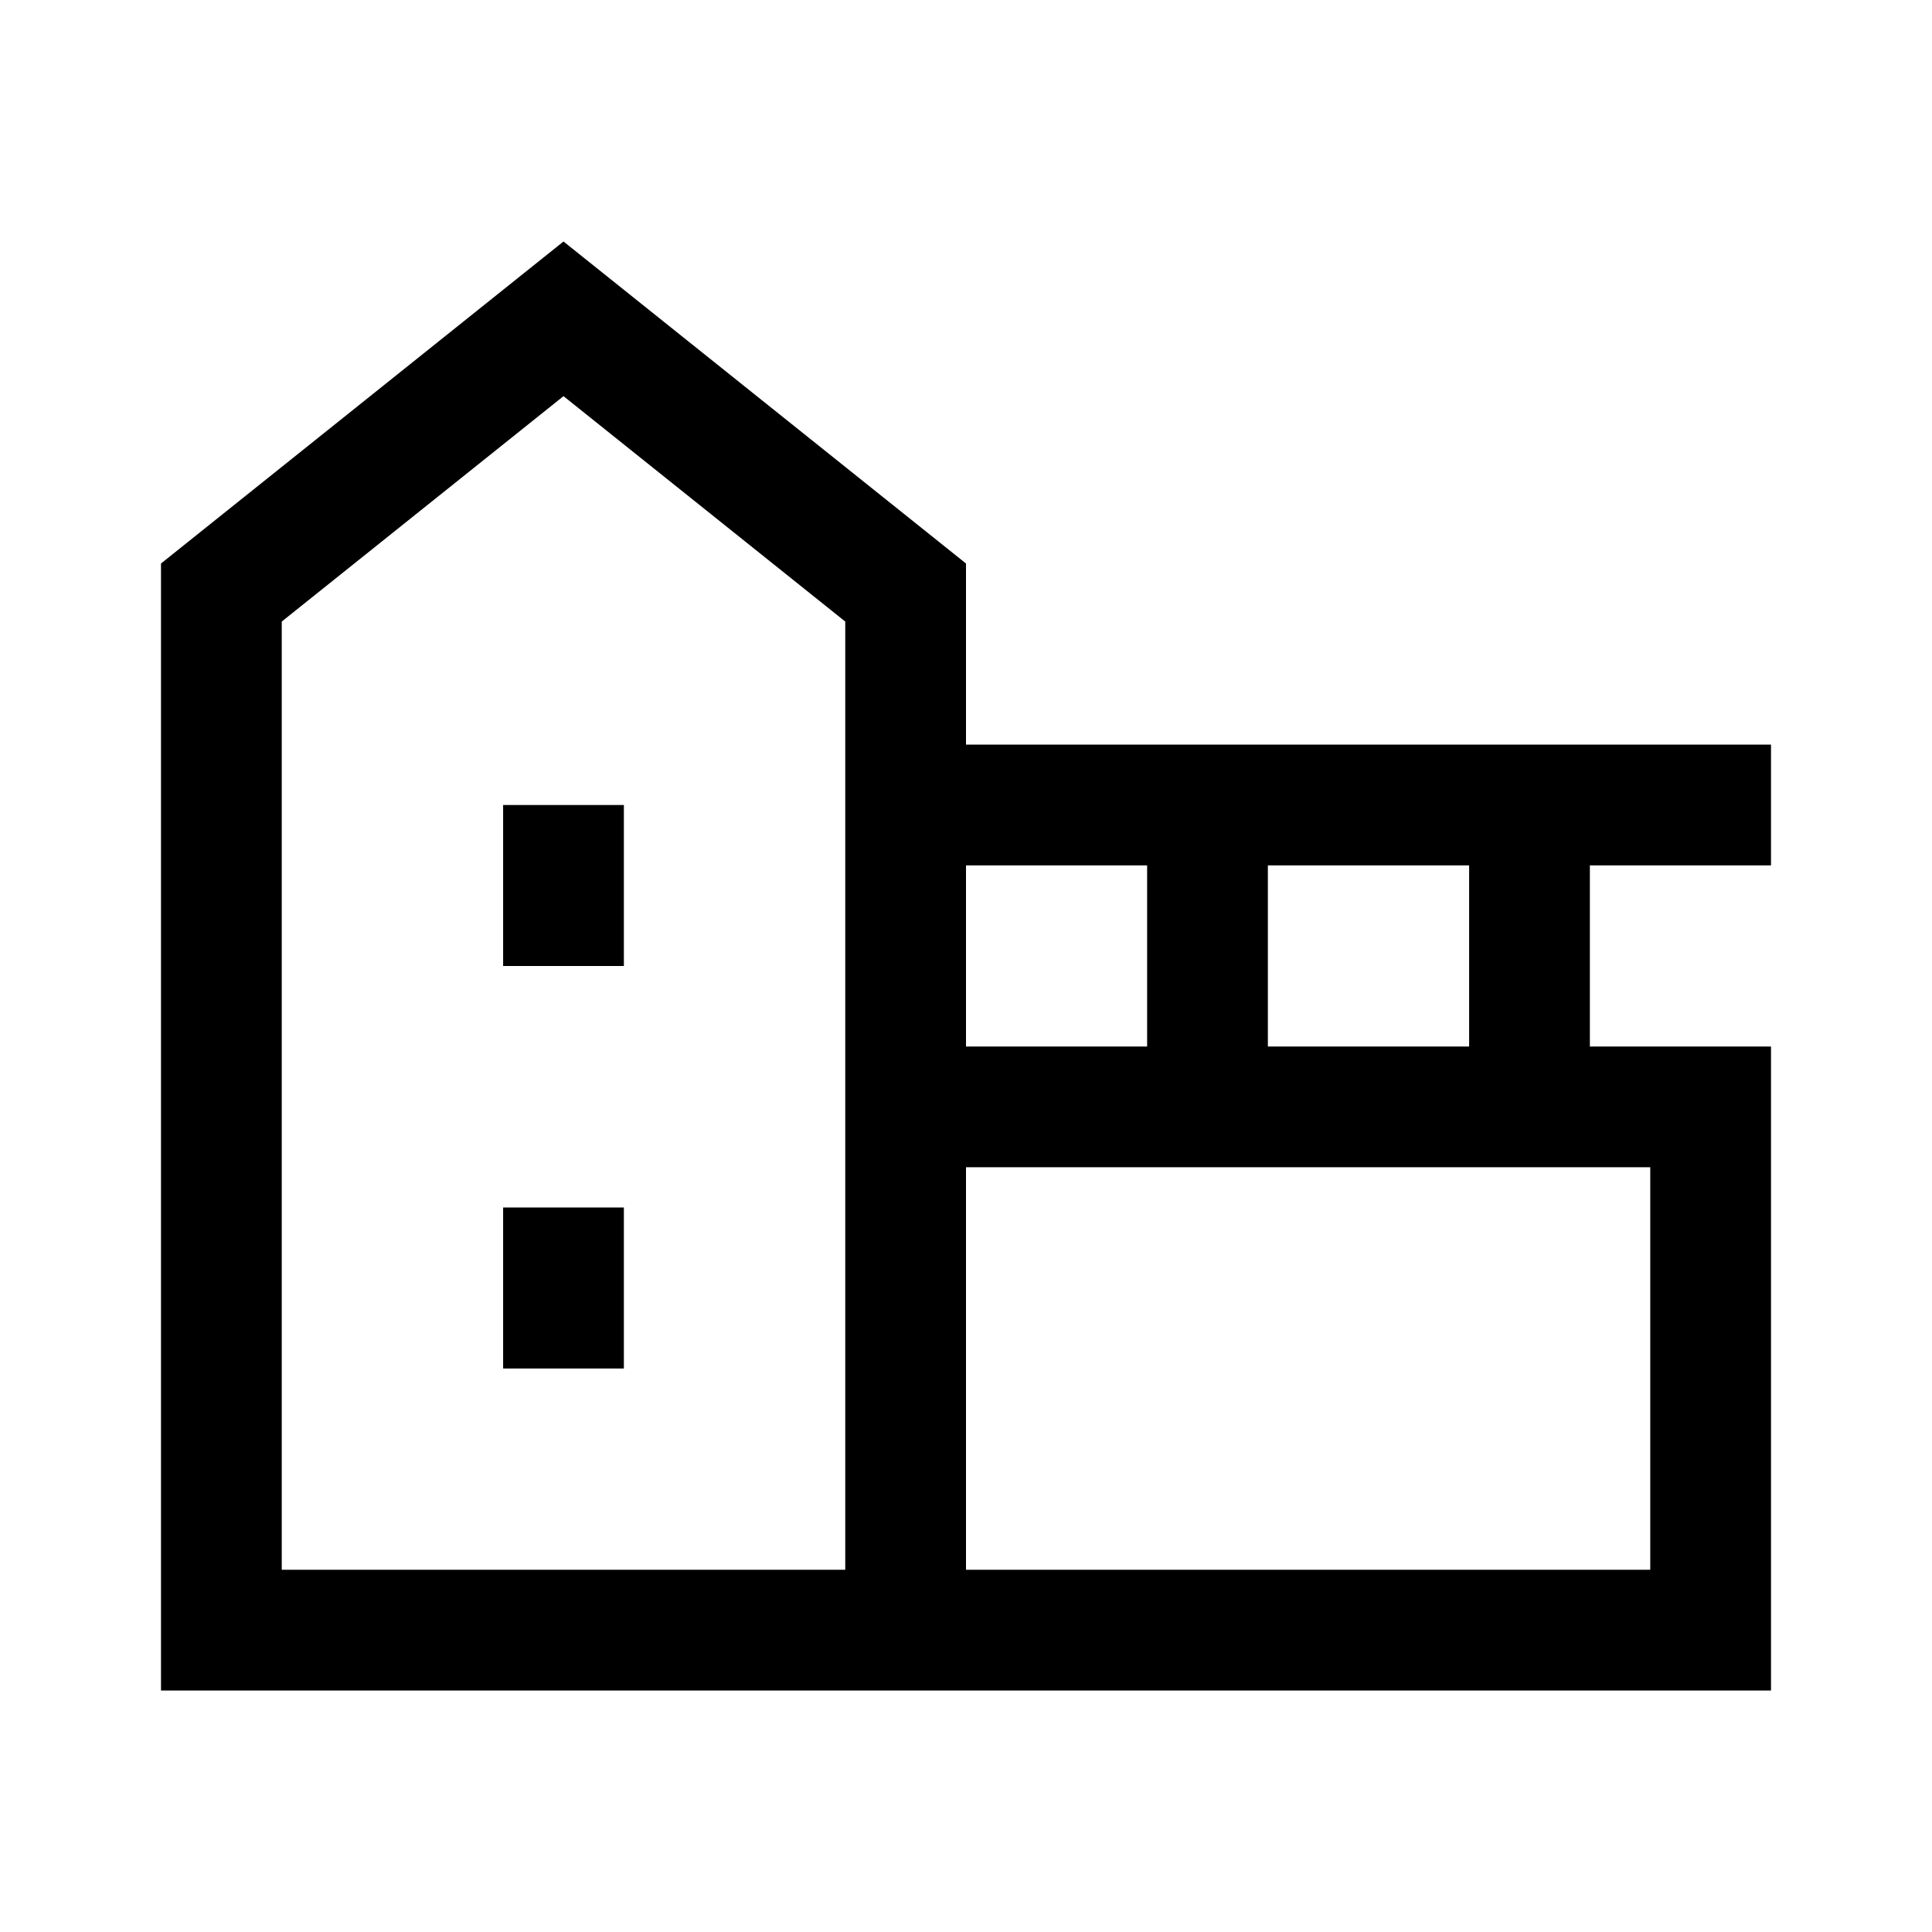 <svg width="24" height="24" viewBox="0 0 24 24" fill="none" xmlns="http://www.w3.org/2000/svg">
<path fill-rule="evenodd" clip-rule="evenodd" d="M2 21H22V13H19.75V10.75H22V9.25H12V7L7 3L2 7V21ZM10.5 7.721L7 4.921L3.5 7.721V19.5H10.5V7.721ZM18.25 10.75H15.75V13H18.25V10.75ZM14.25 10.75V13H12V10.75H14.25ZM20.5 19.5H12V14.5H20.5V19.5Z" fill="black"/>
<path fill-rule="evenodd" clip-rule="evenodd" d="M6.25 12V10H7.75V12H6.25Z" fill="black"/>
<path fill-rule="evenodd" clip-rule="evenodd" d="M6.25 17V15H7.75V17H6.25Z" fill="black"/>
</svg>

